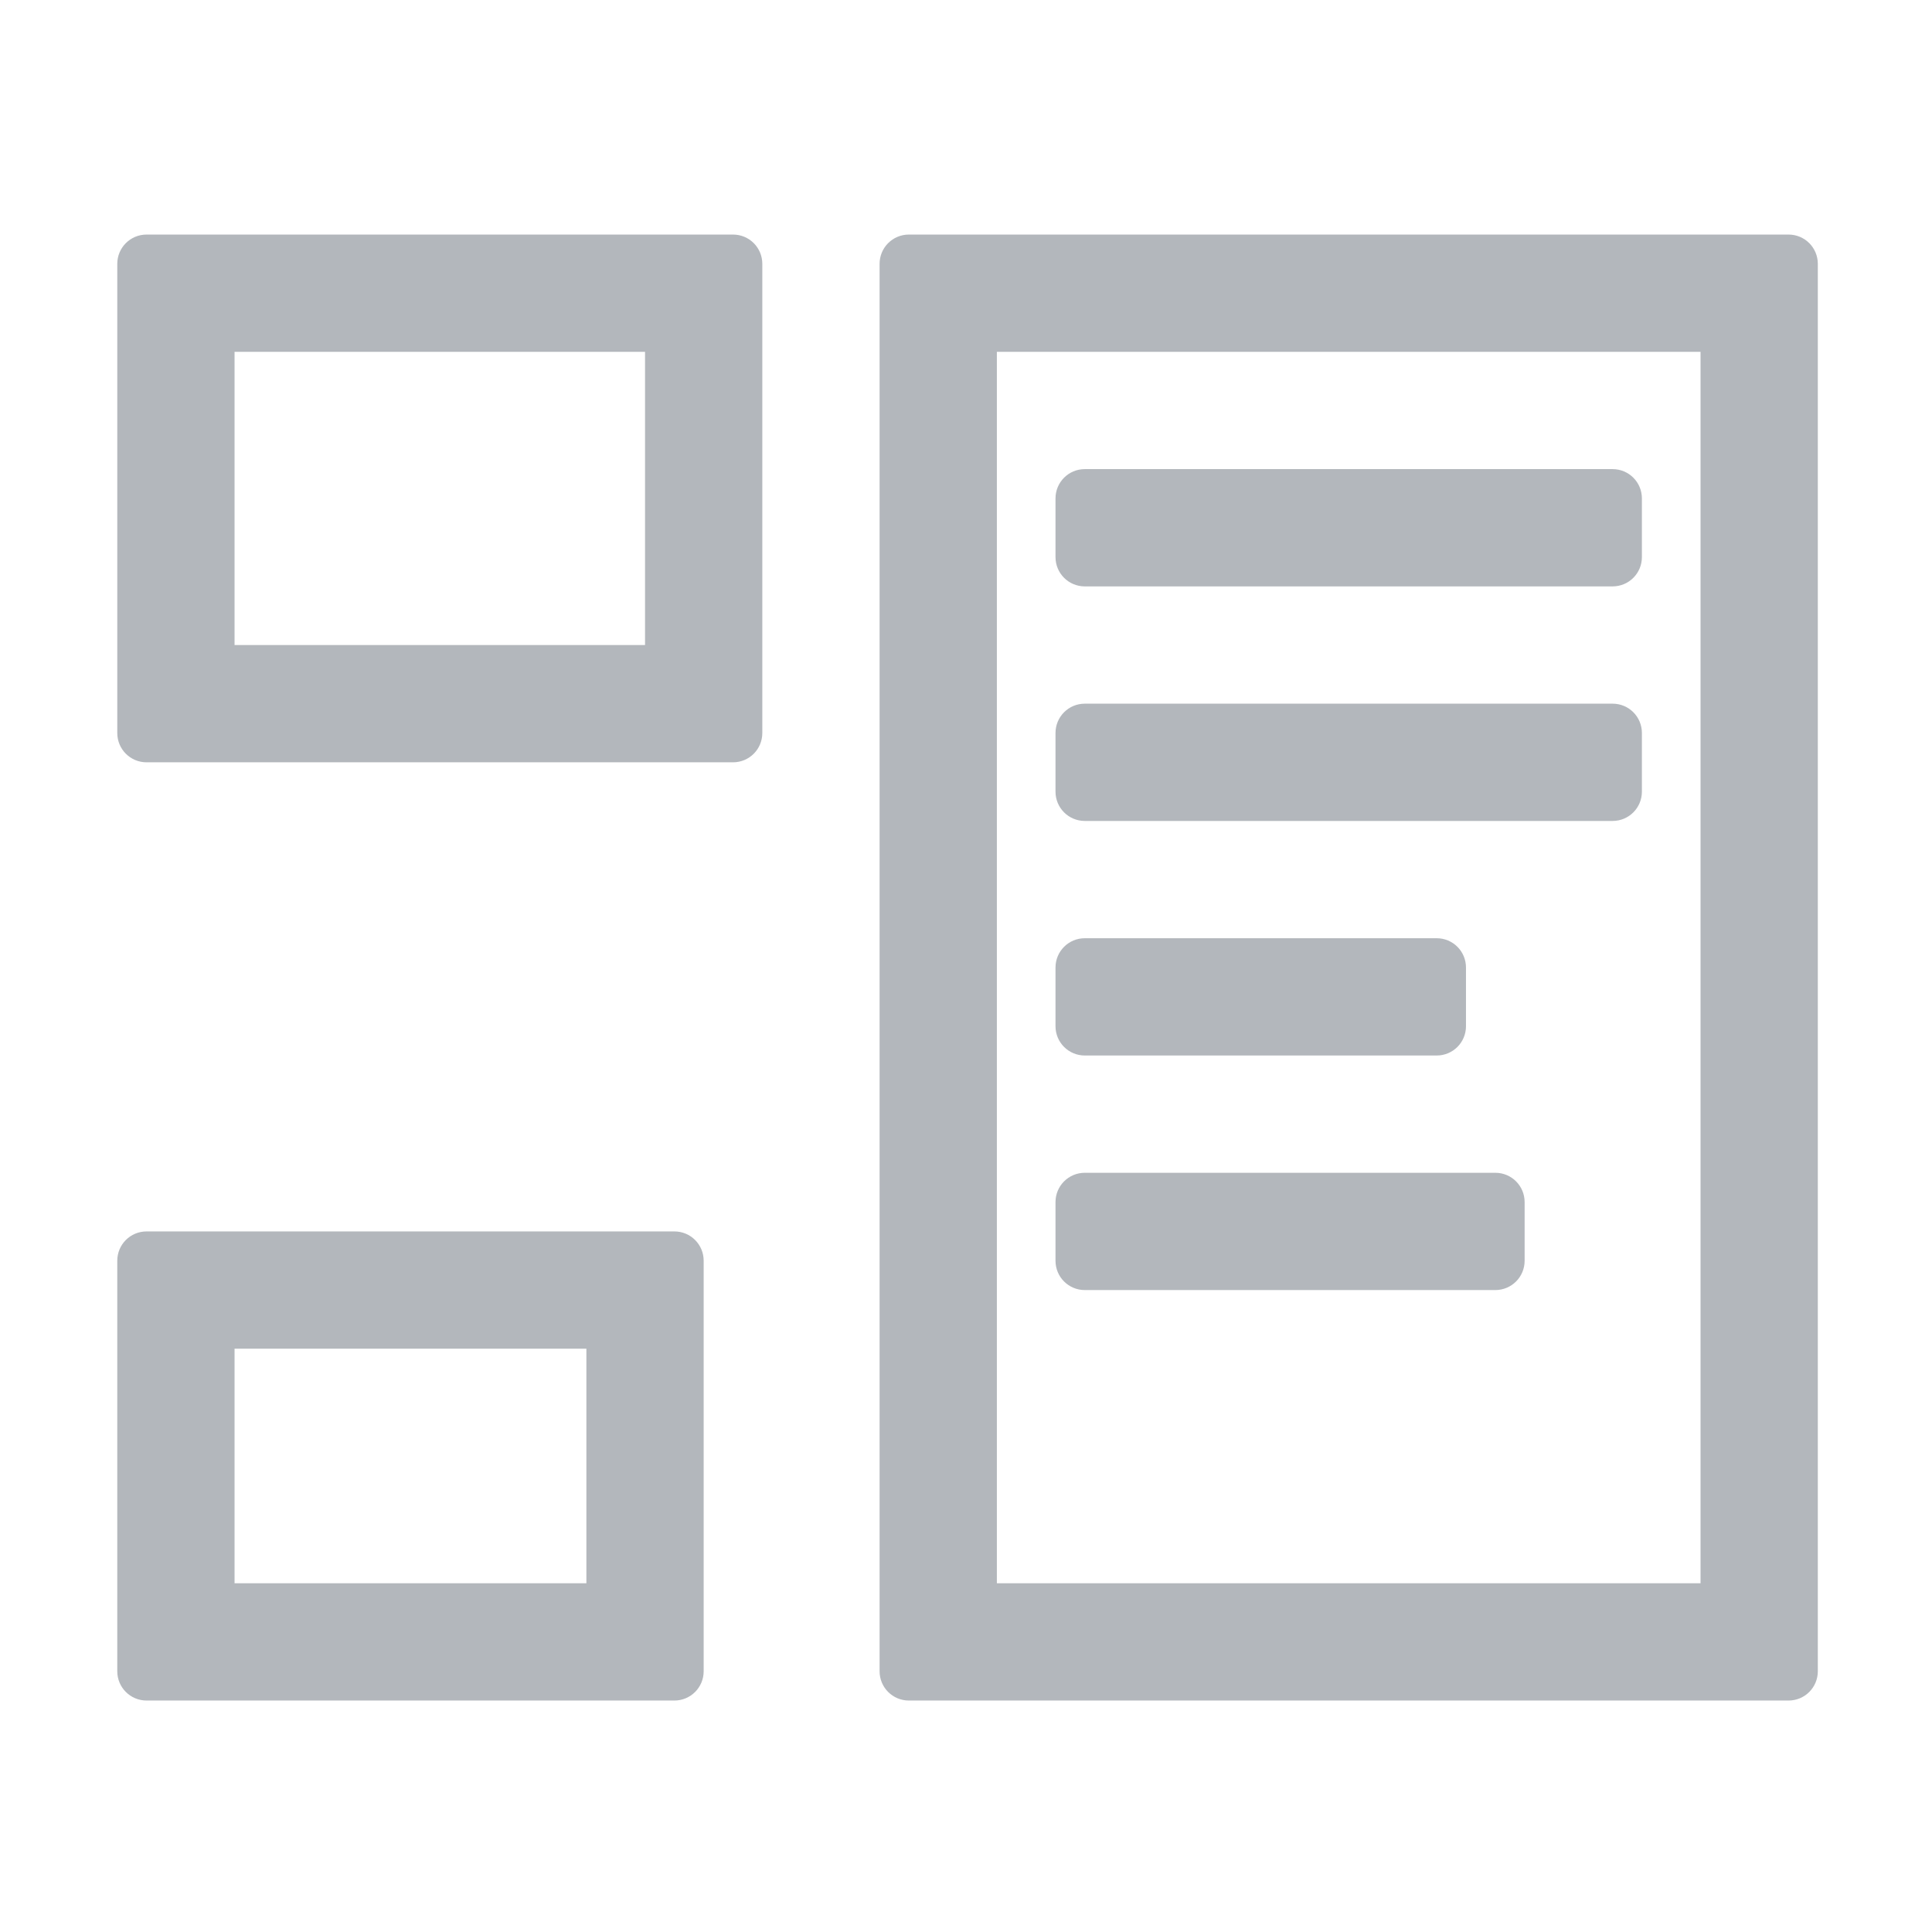 <svg height="33" viewBox="0 0 8.731 8.731" width="33" xmlns="http://www.w3.org/2000/svg"><path d="m2.5 4c-.277 0-.5.223-.5.5v8c0 .277.223.5.5.5h10c.277 0 .5-.223.5-.5v-8c0-.277-.223-.5-.5-.5zm13 0c-.277 0-.5.223-.5.5v24c0 .277.223.5.5.5h15c.277 0 .5-.223.5-.5v-24c0-.277-.223-.5-.5-.5zm-11.5 2h7v5h-7zm13 0h12v21h-12zm1.5 2c-.277 0-.5.223-.5.5v1c0 .277.223.5.5.5h9c.277 0 .5-.223.5-.5v-1c0-.277-.223-.5-.5-.5zm0 4c-.277 0-.5.223-.5.5v1c0 .277.223.5.5.5h9c.277 0 .5-.223.5-.5v-1c0-.277-.223-.5-.5-.5zm0 4c-.277 0-.5.223-.5.5v1c0 .277.223.5.5.5h6c.277 0 .5-.223.5-.5v-1c0-.277-.223-.5-.5-.5zm0 4c-.277 0-.5.223-.5.5v1c0 .277.223.5.5.5h7c.277 0 .5-.223.5-.5v-1c0-.277-.223-.5-.5-.5zm-16 1c-.277 0-.5.223-.5.5v7c0 .277.223.5.5.5h9c.277 0 .5-.223.5-.5v-7c0-.277-.223-.5-.5-.5zm1.5 2h6v4h-6z" fill="#b3b7bc" transform="scale(.265)"/></svg>